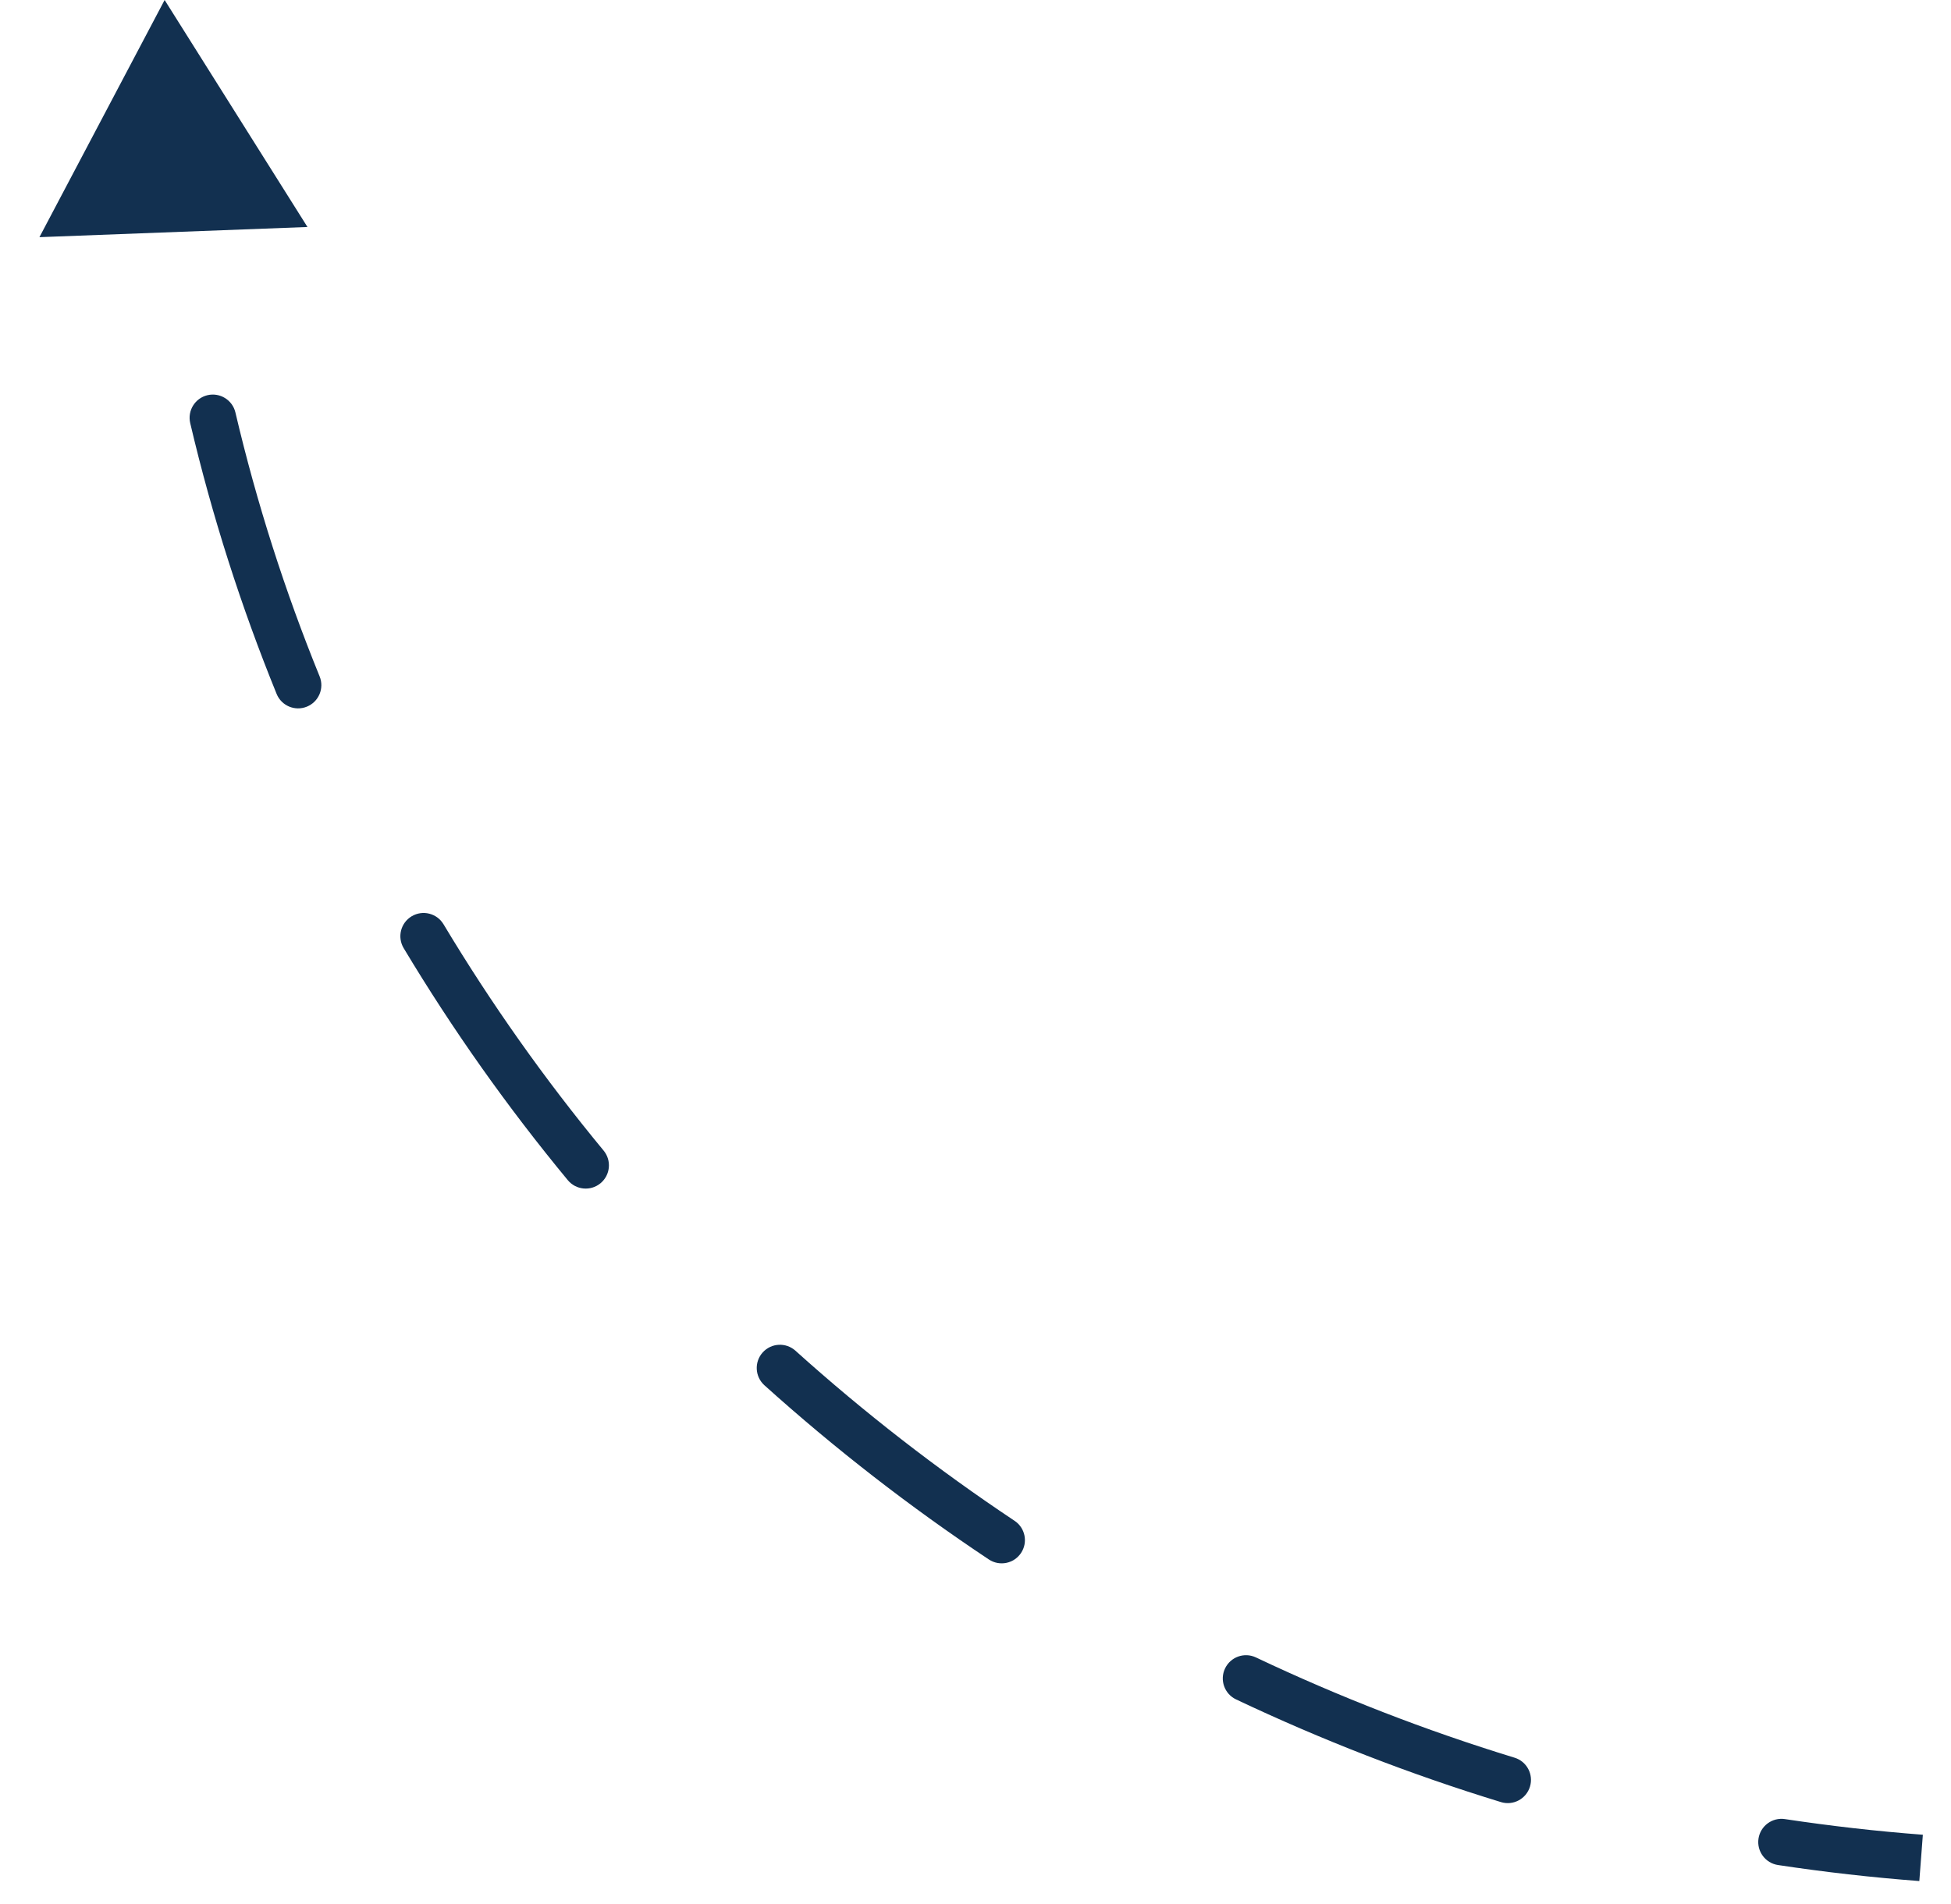 <?xml version="1.0" encoding="UTF-8"?> <svg xmlns="http://www.w3.org/2000/svg" width="42" height="41" viewBox="0 0 42 41" fill="none"> <path d="M3.544 -0L0.849 5.106L6.619 4.887L3.544 -0ZM38.425 39.164C38.152 39.123 37.897 39.311 37.856 39.584C37.815 39.857 38.003 40.112 38.276 40.153L38.425 39.164ZM32.312 38.798C32.576 38.879 32.855 38.73 32.936 38.466C33.017 38.202 32.868 37.922 32.604 37.842L32.312 38.798ZM27.038 35.684C26.788 35.565 26.49 35.672 26.372 35.921C26.253 36.171 26.36 36.469 26.609 36.587L27.038 35.684ZM21.287 33.574C21.517 33.727 21.827 33.665 21.98 33.435C22.133 33.206 22.071 32.895 21.841 32.742L21.287 33.574ZM17.125 29.081C16.92 28.896 16.604 28.912 16.419 29.117C16.234 29.323 16.251 29.639 16.456 29.824L17.125 29.081ZM12.223 25.408C12.399 25.621 12.714 25.651 12.927 25.475C13.14 25.299 13.17 24.984 12.994 24.771L12.223 25.408ZM9.548 19.899C9.406 19.662 9.099 19.585 8.862 19.727C8.625 19.869 8.548 20.176 8.69 20.413L9.548 19.899ZM5.955 14.94C6.059 15.195 6.35 15.318 6.606 15.214C6.862 15.11 6.985 14.818 6.881 14.563L5.955 14.94ZM5.068 8.881C5.005 8.612 4.736 8.445 4.467 8.508C4.198 8.572 4.032 8.841 4.095 9.11L5.068 8.881ZM3.16 3.062C3.181 3.337 3.422 3.544 3.697 3.523C3.972 3.502 4.179 3.261 4.158 2.986L3.16 3.062ZM41.394 39.501C40.396 39.425 39.406 39.312 38.425 39.164L38.276 40.153C39.281 40.305 40.295 40.42 41.318 40.498L41.394 39.501ZM32.604 37.842C30.69 37.256 28.83 36.533 27.038 35.684L26.609 36.587C28.445 37.457 30.351 38.198 32.312 38.798L32.604 37.842ZM21.841 32.742C20.181 31.636 18.604 30.412 17.125 29.081L16.456 29.824C17.971 31.188 19.586 32.442 21.287 33.574L21.841 32.742ZM12.994 24.771C11.728 23.239 10.575 21.611 9.548 19.899L8.69 20.413C9.743 22.169 10.925 23.838 12.223 25.408L12.994 24.771ZM6.881 14.563C6.137 12.735 5.528 10.838 5.068 8.881L4.095 9.11C4.567 11.118 5.192 13.065 5.955 14.94L6.881 14.563Z" fill="#123050"></path> </svg> 